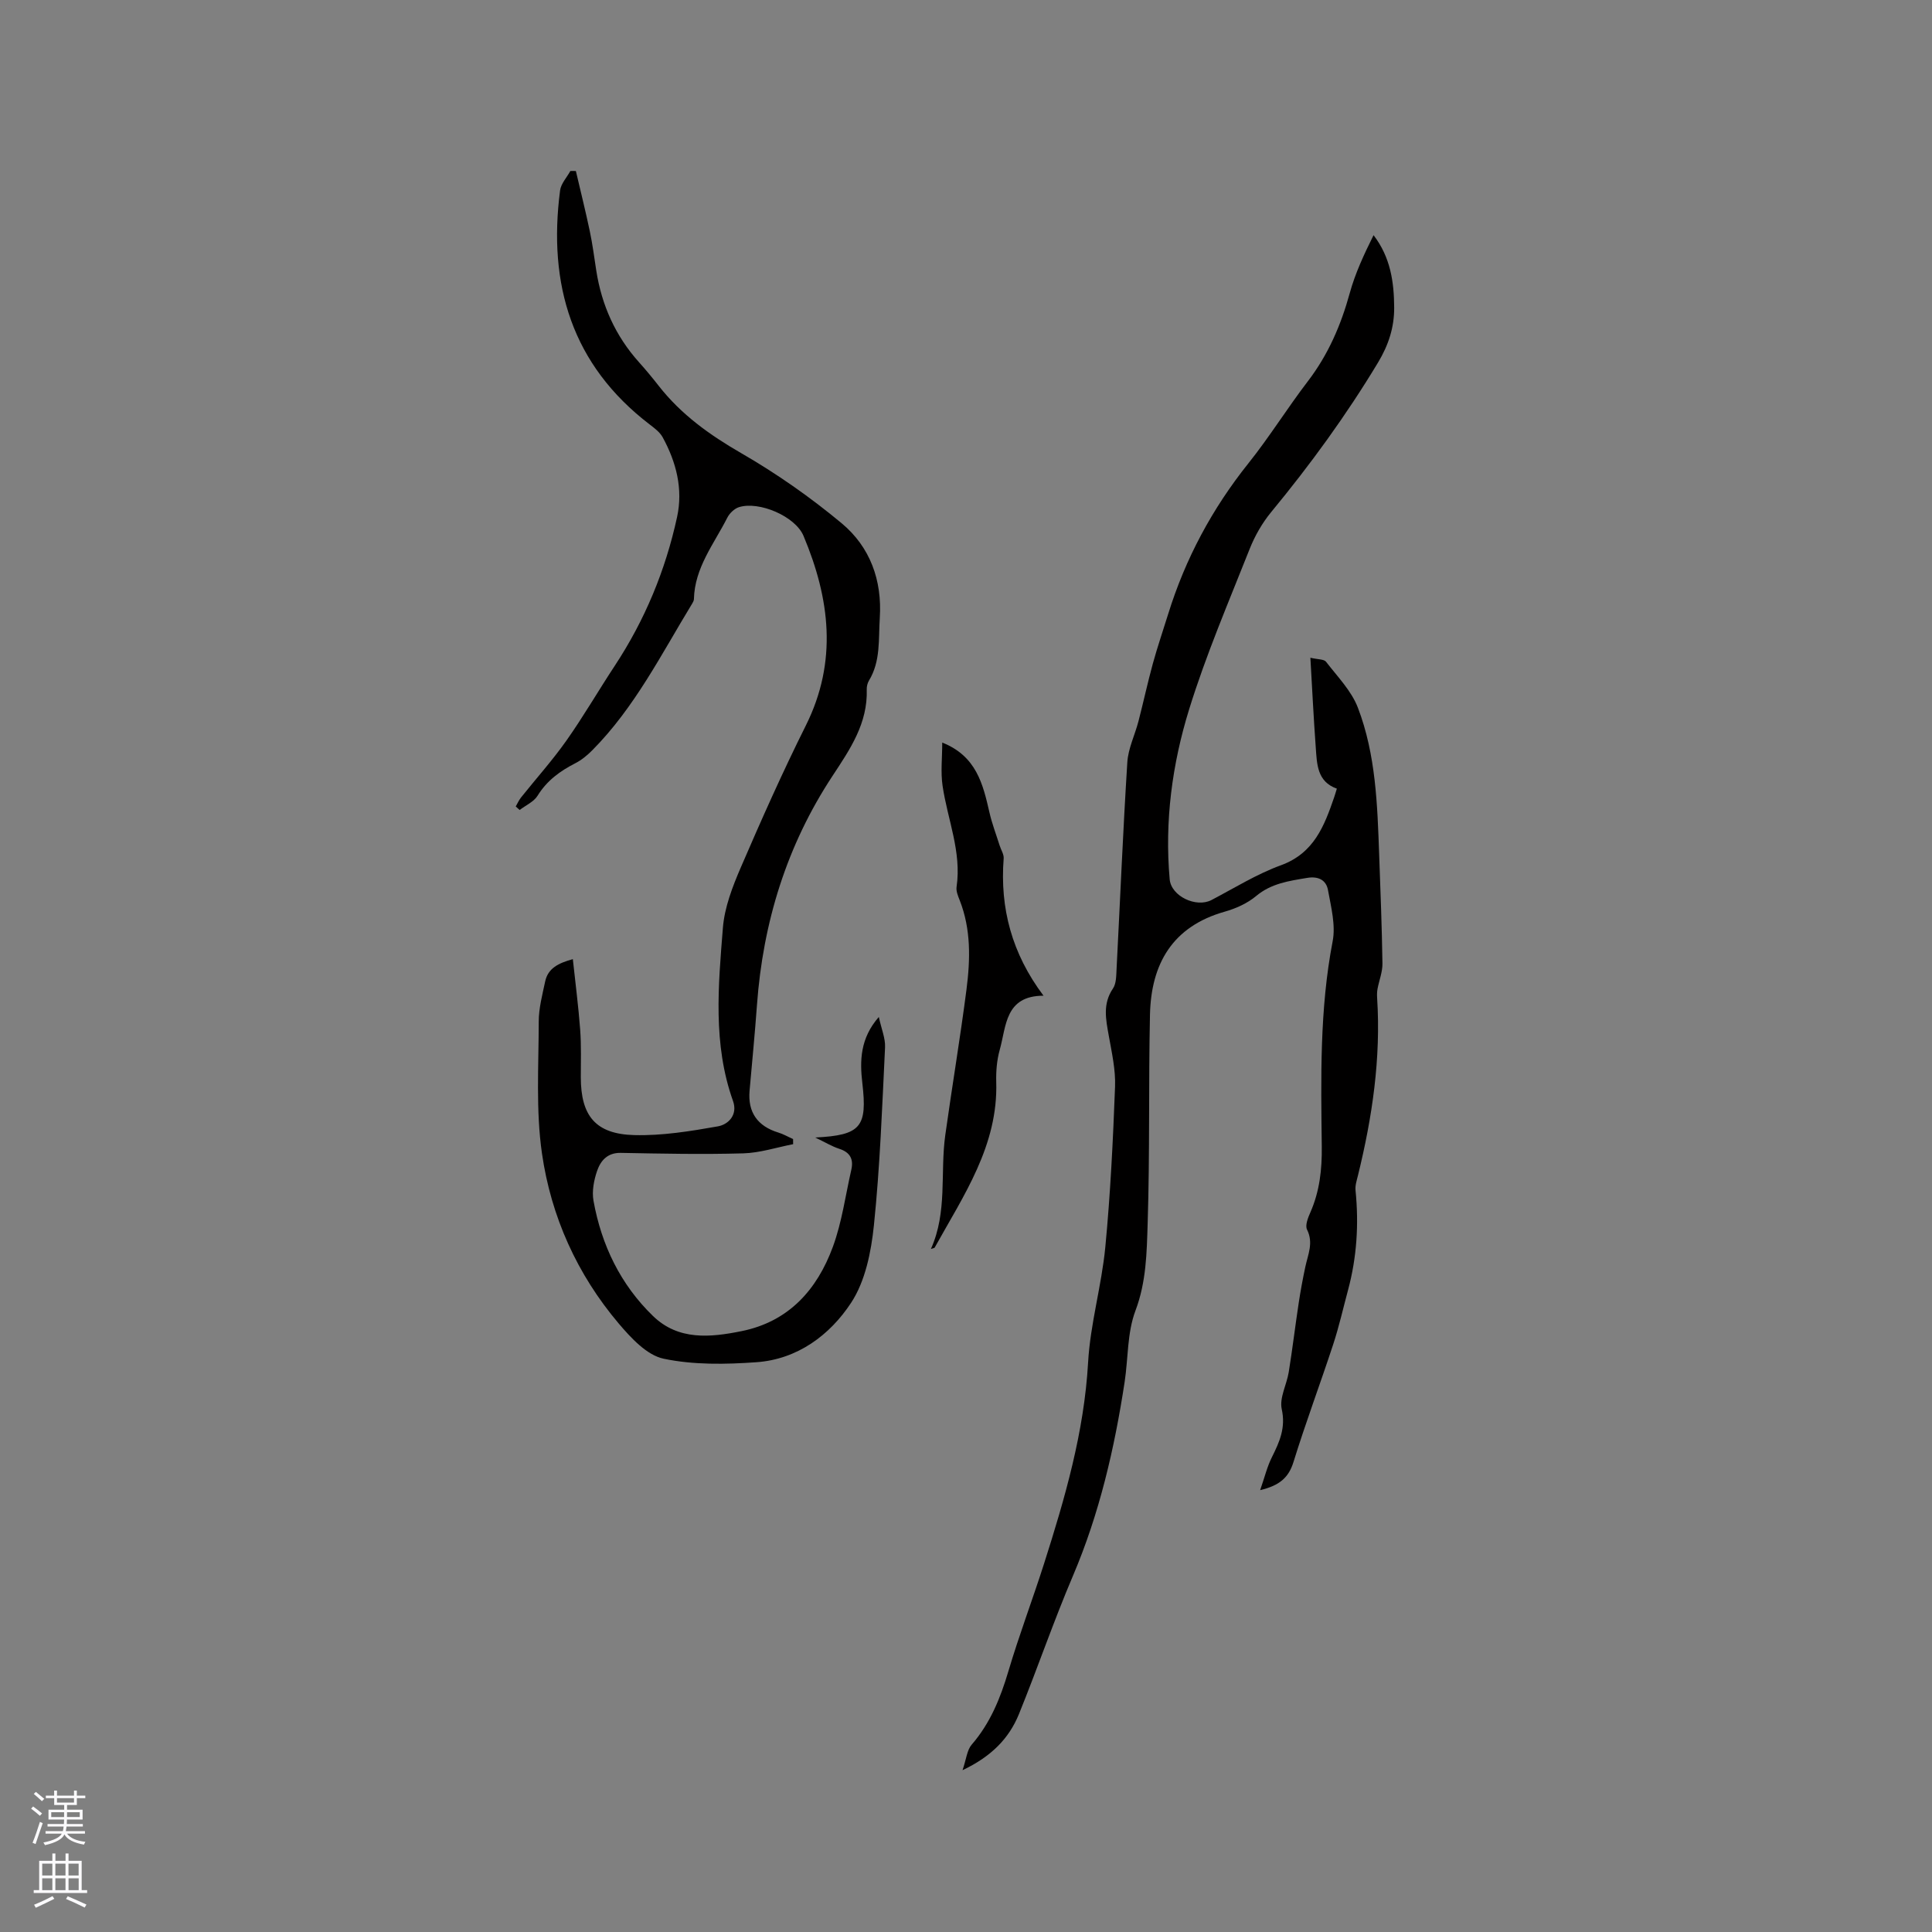 <svg enable-background="new 0 0 400 400" viewBox="0 0 400 400" xmlns="http://www.w3.org/2000/svg"><rect x="0" y="0" width="400" height="400" fill="#808080" stroke="none"/><g fill="#010000"><path d="m199.28 366.5c.8-2.35.93-4.17 1.89-5.28 3.85-4.45 5.95-9.63 7.6-15.19 2.22-7.49 5-14.81 7.38-22.26 4.34-13.61 8.31-27.25 9.13-41.7.45-7.99 2.79-15.85 3.56-23.84 1.06-11.06 1.6-22.17 2.02-33.27.13-3.49-.68-7.04-1.3-10.53-.6-3.36-1.3-6.58.86-9.76.7-1.03.68-2.63.75-3.98.74-14.29 1.33-28.59 2.23-42.87.18-2.87 1.57-5.65 2.31-8.5 1.03-3.97 1.89-7.99 2.98-11.95.95-3.46 2.12-6.85 3.18-10.28 3.56-11.45 9.1-21.79 16.61-31.18 4.36-5.46 8.06-11.44 12.31-16.99 4.2-5.5 6.84-11.6 8.66-18.23 1.13-4.12 2.97-8.05 4.93-12 3.53 4.6 4.24 9.74 4.27 14.99.02 4.08-1.16 7.75-3.34 11.37-6.58 10.93-14.04 21.17-22.15 31-1.84 2.24-3.36 4.9-4.43 7.6-4.36 11.01-9.05 21.94-12.54 33.23-3.51 11.35-5.09 23.18-4.02 35.17.31 3.5 5.48 5.95 8.66 4.29 4.75-2.49 9.38-5.38 14.38-7.2 6.84-2.5 8.97-8.13 11.02-14.09.17-.49.31-.99.55-1.77-4.12-1.45-4.12-5.13-4.37-8.58-.44-5.99-.73-12-1.11-18.52 1.57.37 2.82.28 3.24.83 2.36 3.07 5.26 6.01 6.6 9.52 3.72 9.72 4.03 20.08 4.4 30.37.27 7.52.57 15.04.68 22.57.03 1.75-.69 3.51-1.02 5.28-.11.61-.12 1.25-.08 1.87.8 12.48-1 24.68-3.97 36.75-.25 1.02-.61 2.09-.5 3.09.7 6.97.27 13.85-1.55 20.62-1.01 3.75-1.86 7.55-3.07 11.24-2.67 8.14-5.69 16.17-8.22 24.35-1.01 3.27-2.9 4.89-6.91 5.85.93-2.66 1.45-4.88 2.45-6.86 1.58-3.16 2.87-6.06 2.02-9.92-.51-2.33 1.03-5.07 1.45-7.66.77-4.77 1.34-9.58 2.07-14.36.38-2.5.84-4.99 1.37-7.46.54-2.54 1.72-4.93.35-7.68-.44-.88.2-2.48.7-3.6 1.91-4.36 2.41-8.88 2.35-13.62-.17-14.19-.46-28.39 2.25-42.47.65-3.35-.33-7.1-.96-10.59-.37-2.08-1.98-2.94-4.33-2.54-3.76.63-7.42 1.13-10.56 3.76-1.81 1.51-4.19 2.58-6.49 3.23-10.84 3.07-15.25 10.81-15.48 21.34-.31 14.4-.02 28.82-.48 43.21-.19 6.03-.27 12.09-2.53 18.07-1.72 4.56-1.49 9.84-2.24 14.78-2.1 13.75-5.21 27.21-10.69 40.09-4.02 9.43-7.34 19.16-11.2 28.67-2.06 5.04-5.71 8.76-11.67 11.59z"/><path d="m119.23 35.41c.97 4.15 2 8.28 2.88 12.45.57 2.69.92 5.43 1.34 8.15 1.12 7.19 3.98 13.57 8.87 19.01 1.42 1.58 2.77 3.22 4.07 4.88 4.65 5.94 10.54 10.15 17.07 13.92 7.3 4.21 14.31 9.12 20.79 14.51 5.87 4.89 8.41 11.77 7.9 19.62-.29 4.41.21 8.92-2.24 12.96-.31.52-.48 1.22-.46 1.83.22 7.01-3.42 12.34-7.09 17.91-9.46 14.35-14.4 30.32-15.64 47.45-.43 5.92-1.01 11.82-1.53 17.73-.39 4.43 1.63 7.33 5.95 8.65 1.06.32 2.04.9 3.06 1.35 0 .35.01.7.01 1.06-3.45.67-6.89 1.81-10.36 1.9-8.44.24-16.89.06-25.34-.1-2.76-.05-4.16 1.63-4.88 3.71-.67 1.94-1.11 4.24-.75 6.22 1.65 9.17 5.59 17.33 12.32 23.85 5.26 5.09 11.85 4.44 18.32 3.13 9.78-1.97 15.64-8.57 18.91-17.44 1.88-5.11 2.61-10.65 3.83-16 .49-2.16-.25-3.59-2.49-4.31-1.54-.5-2.97-1.38-4.99-2.34 9.48-.47 10.81-2.19 9.76-11.25-.55-4.67-.46-9.27 3.41-13.71.54 2.5 1.38 4.42 1.29 6.29-.6 12.3-1.04 24.63-2.31 36.88-.57 5.49-1.78 11.54-4.72 16.01-4.39 6.68-11.09 11.69-19.57 12.3-6.4.46-13.06.58-19.27-.73-3.47-.74-6.74-4.3-9.28-7.29-8.61-10.17-14-22.14-15.88-35.19-1.29-8.95-.68-18.2-.67-27.31 0-2.77.75-5.56 1.33-8.3.58-2.75 2.75-3.81 5.73-4.63.53 4.98 1.16 9.78 1.52 14.61.24 3.27.13 6.57.13 9.86.01 7.97 3.05 11.75 11.07 11.96 5.76.15 11.6-.8 17.31-1.81 2.18-.39 4.16-2.39 3.13-5.26-4.19-11.76-3.05-23.86-2.09-35.87.34-4.22 1.98-8.47 3.68-12.42 4.27-9.9 8.66-19.77 13.48-29.42 6.63-13.28 4.99-26.29-.47-39.28-1.71-4.07-9.21-7.25-13.36-5.95-.96.3-1.96 1.27-2.43 2.2-2.75 5.42-6.76 10.35-6.9 16.85-.01.3-.18.61-.34.88-6.39 10.48-11.92 21.55-20.7 30.4-1.03 1.04-2.21 2.02-3.5 2.68-3.17 1.62-5.89 3.59-7.82 6.72-.78 1.27-2.45 1.99-3.72 2.97-.27-.24-.54-.49-.81-.73.35-.61.64-1.28 1.07-1.83 3.14-3.94 6.52-7.7 9.42-11.81 3.53-5 6.61-10.33 9.98-15.44 6.25-9.48 10.53-19.79 12.93-30.84 1.27-5.82-.17-11.38-2.99-16.53-.58-1.05-1.68-1.87-2.67-2.63-16.14-12.34-21.1-28.99-18.56-48.46.18-1.41 1.39-2.68 2.12-4.02.4-.03.77-.01 1.15 0z"/><path d="m195.08 153.74c7.06 2.8 8.43 8.58 9.77 14.45.53 2.33 1.4 4.59 2.12 6.88.28.89.89 1.8.83 2.65-.8 10.33 1.7 19.72 8.25 28.43-8.01.01-7.69 6.33-9.07 11.22-.59 2.11-.78 4.41-.72 6.62.41 13.18-6.76 23.52-12.74 34.3-.06.11-.31.13-.79.3 3.47-7.69 1.89-15.78 2.98-23.58 1.4-10.05 3.09-20.07 4.39-30.14.8-6.21.96-12.47-1.41-18.49-.35-.88-.77-1.89-.64-2.76 1.07-7.28-1.88-13.96-2.9-20.93-.42-2.82-.07-5.76-.07-8.95z"/></g><path d="m6.44 374.46.42-.45c.65.47 1.27.95 1.85 1.44l-.45.49c-.65-.56-1.25-1.06-1.82-1.48m.93 7.33-.63-.26c.55-1.36 1.05-2.8 1.52-4.33.19.1.38.19.59.27-.46 1.29-.95 2.73-1.48 4.32m-.38-10.38.44-.42c.43.34 1.01.82 1.74 1.44l-.49.49c-.53-.51-1.09-1.01-1.69-1.51m2.5.35h1.72v-1.04h.59v1.04h3.52v-1.04h.59v1.04h1.75v.53h-1.75v1.42h-2.03v.97h3.22v2.03h-3.24c0 .35-.01.66-.03.93h3.32v.53h-3.37c-.03.27-.08.58-.15.94h3.96v.53h-3.71c.67.92 1.93 1.48 3.79 1.68-.13.24-.23.44-.29.59-2.13-.38-3.48-1.08-4.04-2.12-.43.97-1.77 1.72-4.03 2.23-.09-.19-.2-.37-.33-.55 2.1-.42 3.37-1.03 3.81-1.83h-3.36v-.53h3.58c.08-.29.13-.61.16-.94h-3.33v-.53h3.39c.02-.27.04-.58.04-.93h-3.23v-2.03h3.25v-.97h-2.07v-1.42h-1.73zm1.12 3.44v1h2.65c.01-.3.02-.44.01-.4v-.25-.35zm1.19-2h3.52v-.91h-3.52zm4.71 2h-2.63v.59c0 .15-.01.28-.01.4h2.64z" fill="#fbfafc"/><path d="m13.56 383.74h.63v1.52h2.72v6.07h1.13v.6h-11.06v-.6h1.13v-6.07h2.73v-1.52h.63v1.52h2.1v-1.52zm-2.69 8.83.38.56c-1.24.63-2.53 1.25-3.85 1.85-.1-.21-.21-.42-.34-.63 1.36-.55 2.63-1.15 3.81-1.78m-2.13-4.27h2.1v-2.45h-2.1zm0 3.04h2.1v-2.46h-2.1zm2.72-3.04h2.1v-2.45h-2.1zm0 3.04h2.1v-2.46h-2.1zm6.07 3.6c-1.41-.71-2.7-1.3-3.86-1.78l.35-.56c1.45.62 2.75 1.19 3.88 1.72zm-1.25-9.09h-2.1v2.45h2.1zm-2.09 5.49h2.1v-2.46h-2.1z" fill="#fbfafc"/></svg>